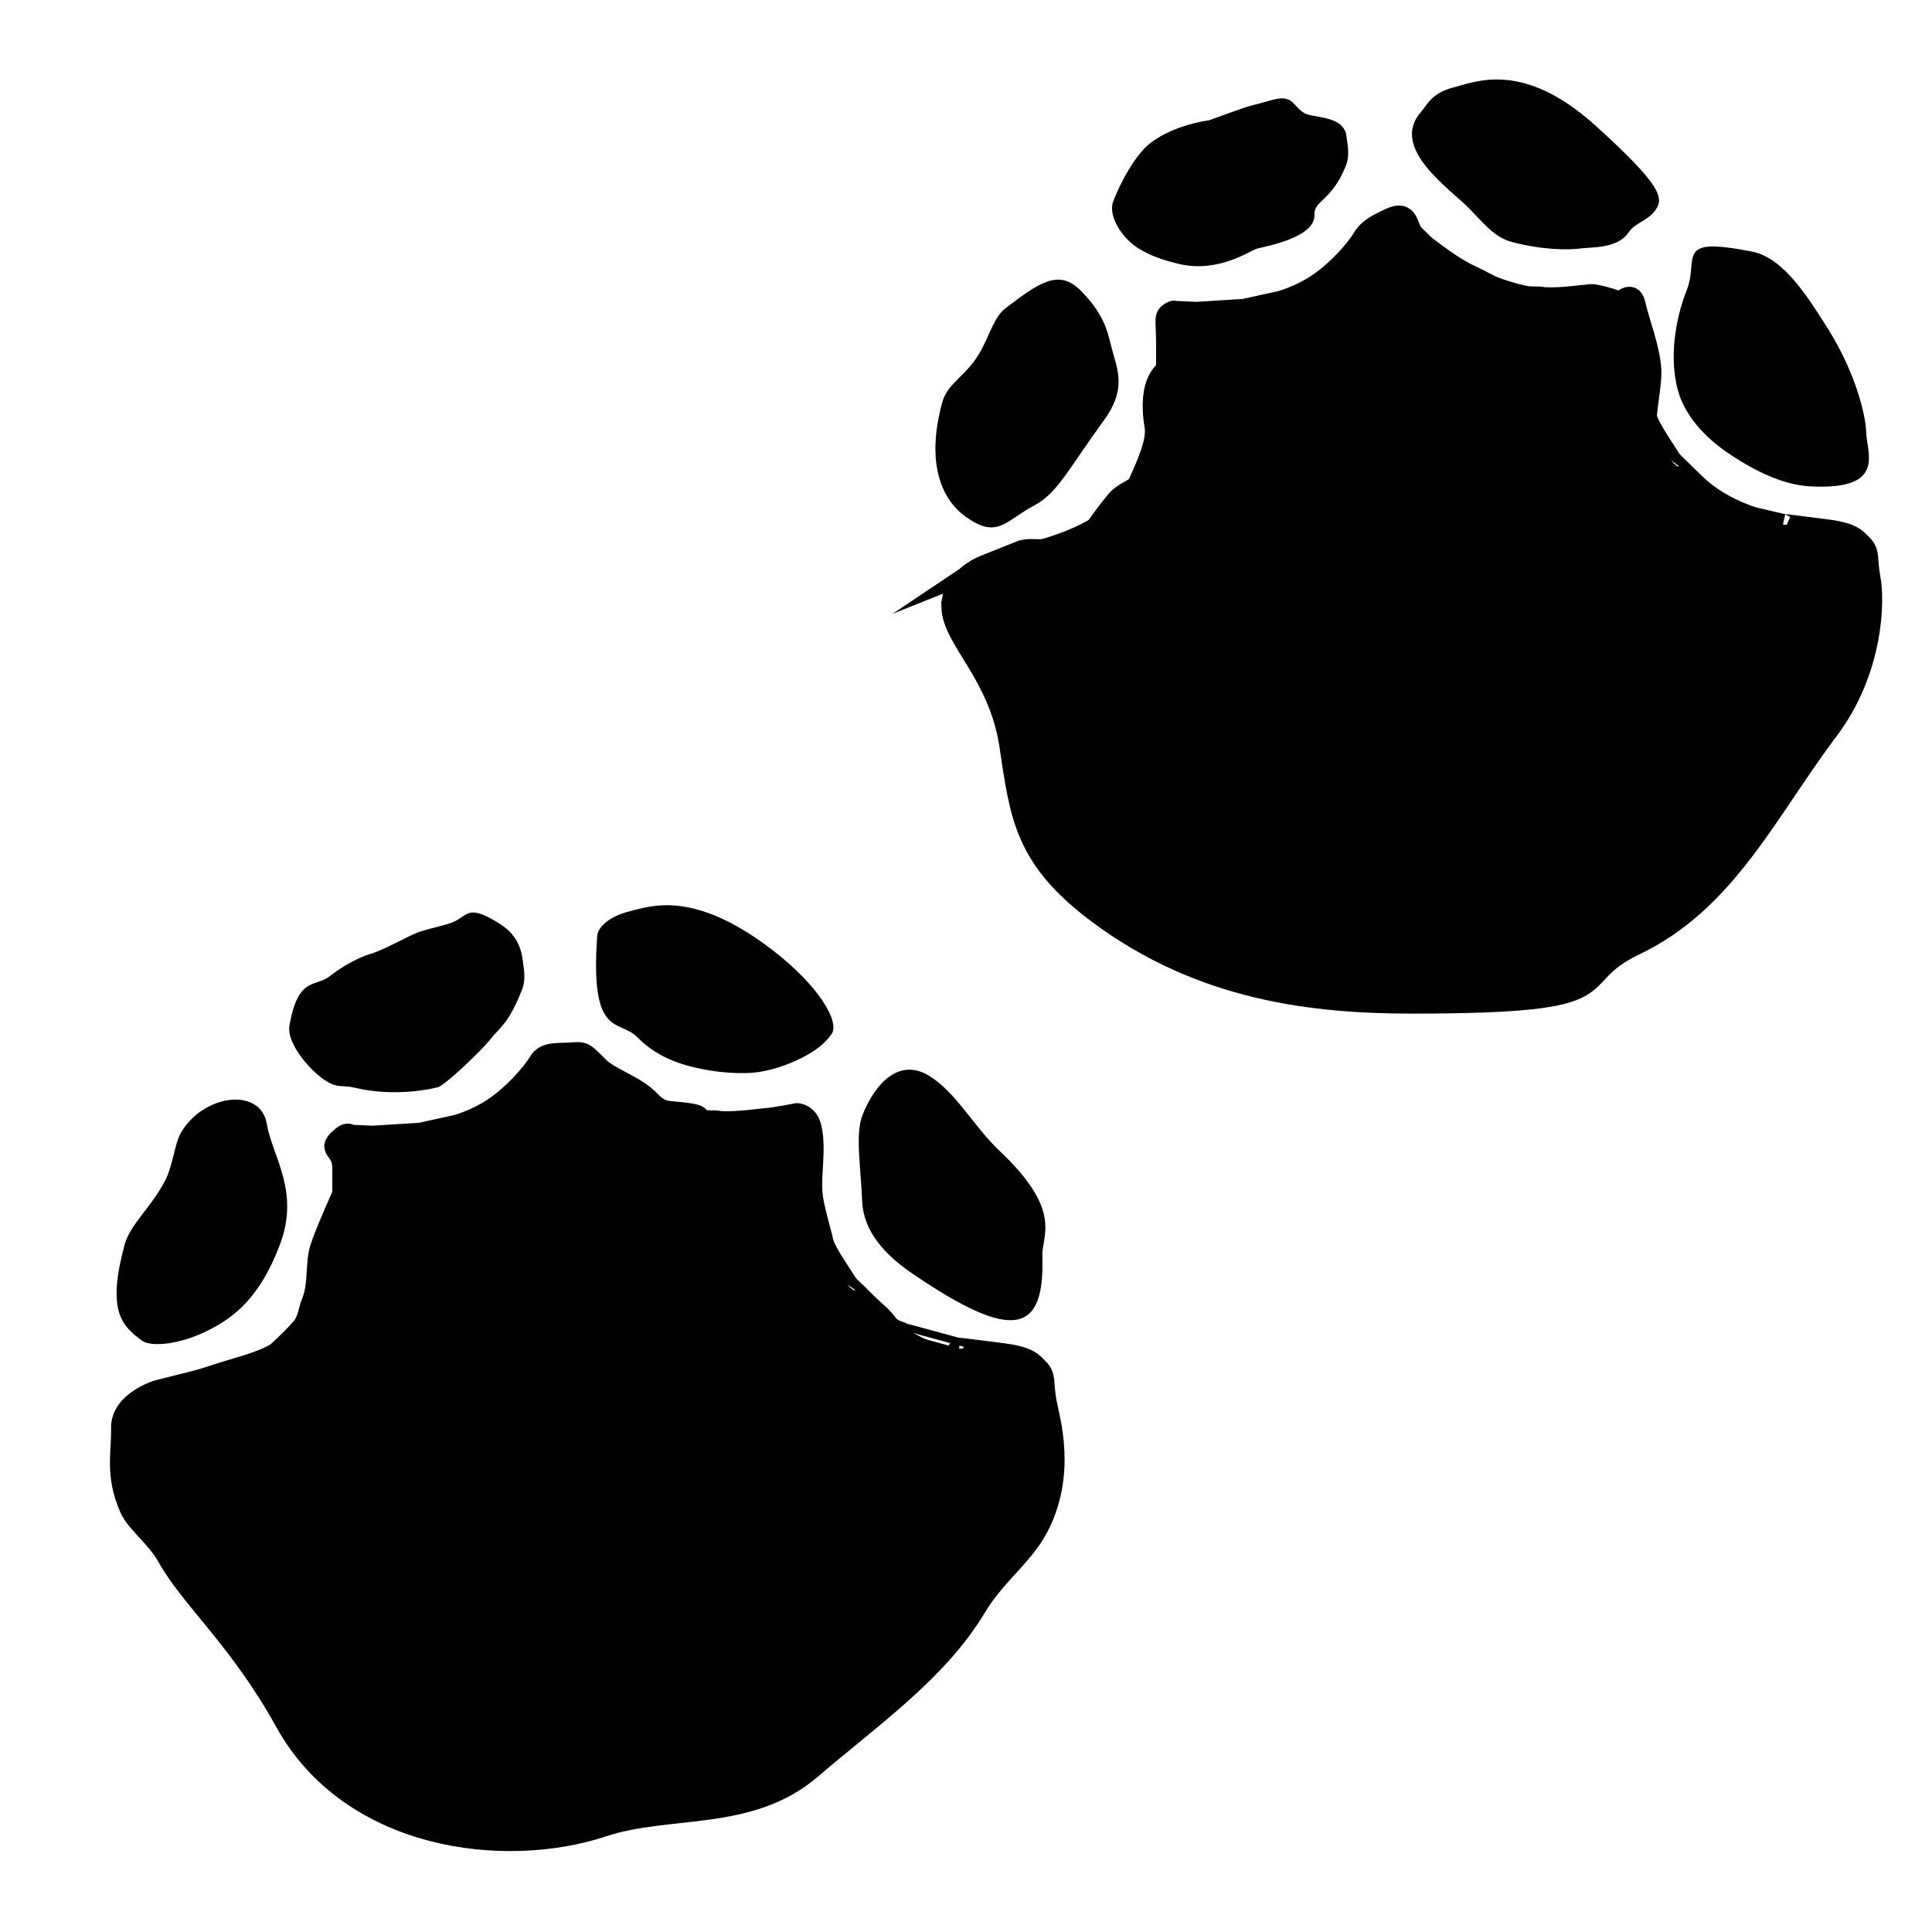 <?xml version="1.0" encoding="UTF-8"?>
<!-- Uploaded to: SVG Repo, www.svgrepo.com, Generator: SVG Repo Mixer Tools -->
<svg width="800px" height="800px" version="1.1" viewBox="144 144 512 512" xmlns="http://www.w3.org/2000/svg">
 <defs>
  <clipPath id="b">
   <path d="m148.09 343h354.91v308.9h-354.91z"/>
  </clipPath>
  <clipPath id="a">
   <path d="m317 148.09h334.9v340.91h-334.9z"/>
  </clipPath>
 </defs>
 <path transform="matrix(5.598 0 0 5.598 148.09 148.09)" d="m16.938 44.438c0.836-0.311 1.706-0.833 2.14-0.988 0.437-0.154 0.434-0.123 1.424-0.4 0.99-0.28 0.749-1.049 2.413 0 0.41 0.258 0.942 0.728 1.052 1.67 0.043 0.378 0.172 0.883-0.031 1.393-0.649 1.641-1.052 1.764-1.484 2.322-0.425 0.545-2.14 2.161-2.45 2.254-0.309 0.093-2.069 0.469-3.895 0.035-0.686-0.162-0.812 0.042-1.418-0.348-0.687-0.441-1.824-1.722-1.669-2.573 0.419-2.302 1.179-1.733 1.88-2.278 1.13-0.879 2.038-1.087 2.038-1.087z" stroke="#010101" stroke-miterlimit="10" stroke-width=".093"/>
 <path d="m176.23 522.55c0.152 6.098-1.691 12.457 2.297 21.25 1.695 3.746 6.965 7.535 9.797 12.594 6.348 11.359 19.246 22.043 31.297 43.855 17.359 31.402 58.105 36.375 84.141 27.73 17.516-5.809 38.855-1.266 55.145-15.258 15.953-13.703 33.504-25.766 43.746-42.902 4.926-8.246 12.359-13.559 16.234-20.773 7.695-14.34 3.219-28.84 2.379-33.238-1.035-5.465 0-7.023-2.246-9.18-1.242-1.176-2.106-2.934-8.922-3.824-12.988-1.684-11.957-1.473-11.957-1.473 0-0.004-14.922-4.062-14.941-4.066-4.824-1.59-2.949-1.965-6.891-5.375-2.227-1.938-4.539-4.418-6.746-6.492-0.117 0.117-1.082-1.305-1.176-1.176 0.156-0.223-5.898-8.516-6.363-11.301-0.258-1.555-2.602-9.09-2.859-12.734-0.41-5.742 1.051-11.734-0.258-17.402-0.816-3.527-3.637-3.637-3.637-3.637s-6.106 1.164-8.051 1.305c-1.574 0.105 3.688-0.371-4.938 0.516-5.07 0.52-7.539 0.262-7.539 0.262-1.734-0.348-3.125 0-4.848-0.348-2.481-0.5 2.926-1.332-7.742-2.223-2.184-0.18-3.672-0.508-5.922-2.859-3.637-3.805-8.754-5.199-12.938-8.336-0.984-0.961-1.953-1.922-2.934-2.879-1.988-1.953-2.559-1.672-5.676-1.484-3.062 0.172-6.254-0.234-7.758 2.277-2.008 3.336-6.93 8.82-11.957 12.207-5.016 3.387-10.137 4.68-10.137 4.68l-9.484 2.078-12.594 0.777-5.852-0.258s-0.656-0.84-2.047 0.281c-4.766 3.828 0 2.809 0 8.297v7.016s-4.625 10.203-5.945 14.426c-1.297 4.152-0.273 9.797-2.297 14.414-0.656 1.516-0.93 4.644-2.602 6.578-2.918 3.363-6.648 6.648-6.648 6.648-3.969 2.43-9.516 3.746-14 5.148-2.586 0.805-5.227 1.758-7.848 2.414l-9.383 2.344c-0.004-0.012-10.094 2.832-9.902 10.121z"/>
 <g clip-path="url(#b)">
  <path transform="matrix(5.598 0 0 5.598 148.09 148.09)" d="m5.027 66.892c0.027 1.089-0.302 2.225 0.41 3.796 0.303 0.669 1.244 1.346 1.75 2.25 1.134 2.029 3.438 3.938 5.591 7.834 3.101 5.61 10.38 6.498 15.031 4.954 3.129-1.038 6.941-0.226 9.851-2.726 2.85-2.448 5.985-4.603 7.815-7.664 0.88-1.473 2.208-2.422 2.9-3.711 1.375-2.562 0.575-5.152 0.425-5.938-0.185-0.976 0-1.255-0.401-1.64-0.222-0.21-0.376-0.524-1.594-0.683-2.32-0.301-2.136-0.263-2.136-0.263 0-6.98e-4 -2.666-0.726-2.669-0.726-0.862-0.284-0.527-0.351-1.231-0.96-0.398-0.346-0.811-0.789-1.205-1.16-0.021 0.021-0.193-0.233-0.21-0.21 0.028-0.04-1.054-1.521-1.137-2.019-0.046-0.278-0.465-1.624-0.511-2.275-0.073-1.026 0.188-2.096-0.046-3.109-0.146-0.63-0.65-0.65-0.65-0.65s-1.091 0.208-1.438 0.233c-0.281 0.019 0.659-0.066-0.882 0.092-0.906 0.093-1.347 0.047-1.347 0.047-0.31-0.062-0.558 0-0.866-0.062-0.443-0.089 0.523-0.238-1.383-0.397-0.39-0.032-0.656-0.091-1.058-0.511-0.65-0.68-1.564-0.929-2.311-1.489-0.176-0.172-0.349-0.343-0.524-0.514-0.355-0.349-0.457-0.299-1.014-0.265-0.547 0.031-1.117-0.042-1.386 0.407-0.359 0.596-1.238 1.576-2.136 2.181-0.896 0.605-1.811 0.836-1.811 0.836l-1.694 0.371-2.25 0.139-1.045-0.046s-0.117-0.15-0.366 0.05c-0.851 0.684 0 0.502 0 1.482v1.253s-0.826 1.823-1.062 2.577c-0.232 0.742-0.049 1.75-0.41 2.575-0.117 0.271-0.166 0.83-0.465 1.175-0.521 0.601-1.188 1.188-1.188 1.188-0.709 0.434-1.7 0.669-2.501 0.92-0.462 0.144-0.934 0.314-1.402 0.431l-1.676 0.419c-6.98e-4 -0.002-1.803 0.506-1.769 1.808z" fill="none" stroke="#010101" stroke-miterlimit="10"/>
 </g>
 <path transform="matrix(5.598 0 0 5.598 148.09 148.09)" d="m27.586 43.59c0.024-0.353 0.471-0.875 1.486-1.13 1.015-0.254 3.012-1.022 6.685 1.781 2.306 1.76 3.196 3.437 2.848 3.945-0.342 0.495-0.791 0.791-1.27 1.053-0.859 0.469-1.741 0.679-2.197 0.742-0.612 0.084-1.874 0.082-3.311-0.31-0.779-0.213-1.634-0.598-2.353-1.331-0.876-0.896-2.224 0.098-1.888-4.75z" stroke="#010101" stroke-miterlimit="10" stroke-width=".093"/>
 <path transform="matrix(5.598 0 0 5.598 148.09 148.09)" d="m6.018 62.699c0.398 0.295 1.789 0.198 3.217-0.557 1.054-0.557 2.292-1.431 3.251-3.993 0.933-2.492-0.36-4.087-0.636-5.682-0.291-1.683-2.931-1.345-3.976 0.452-0.295 0.509-0.376 1.558-0.749 2.268-0.681 1.299-1.655 2.07-1.913 3.025-0.837 3.095-0.156 3.775 0.805 4.487z" stroke="#010101" stroke-miterlimit="10" stroke-width=".093"/>
 <path transform="matrix(5.598 0 0 5.598 148.09 148.09)" d="m48.568 58.723c-0.033-0.993 0.994-2.098-2.017-4.943-1.231-1.164-2.063-2.782-3.337-3.552-1.32-0.797-2.431 0.26-3.063 1.826-0.359 0.89-0.087 2.429-0.021 4.066 0.058 1.442 1.088 2.535 2.342 3.392 4.828 3.296 6.215 2.8 6.095-0.789z" stroke="#010101" stroke-miterlimit="10" stroke-width=".093"/>
 <path transform="matrix(5.598 0 0 5.598 148.09 148.09)" d="m56.528 5.008c0.836-0.31 1.115-0.403 1.549-0.558 0.437-0.154 0.434-0.123 1.424-0.401 0.99-0.28 0.911 0.277 1.499 0.618 0.42 0.243 1.856 0.109 1.966 1.052 0.043 0.377 0.172 0.882-0.031 1.392-0.649 1.641-1.518 1.617-1.484 2.322 0.05 1.066-2.39 1.474-2.7 1.566-0.309 0.093-1.819 1.156-3.645 0.723-0.686-0.162-1.354-0.37-1.961-0.76-0.687-0.441-1.395-1.463-1.126-2.161 0.333-0.865 1.03-2.173 1.731-2.718 1.131-0.877 2.777-1.075 2.777-1.075z" stroke="#010101" stroke-miterlimit="10" stroke-width=".093"/>
 <path d="m396.27 304.84c0.219 8.699 12.523 17.668 15.395 36.852 2.801 18.656 3.926 29.82 23.32 44.32 27.48 20.531 57.242 23.832 83.492 23.82 58.793-0.035 39.48-6.234 58.754-15.426 24.195-11.539 35.027-35.453 51.23-56.965 12.082-16.031 12.168-34.516 11.121-39.957-1.035-5.465 0-7.023-2.246-9.18-1.242-1.176-2.106-2.934-8.922-3.824-12.988-1.684-11.957-1.473-11.957-1.473s-8.039-1.898-8.051-1.902c-4.824-1.59-9.84-4.125-13.781-7.539-2.227-1.938-4.539-4.418-6.746-6.492-0.117 0.117-1.082-1.305-1.176-1.176 0.156-0.223-5.898-8.516-6.363-11.301-0.258-1.555 1.379-9.098 1.121-12.742-0.41-5.742-2.922-11.727-4.238-17.398-0.816-3.527-3.695-0.324-3.695-0.324s-6.051-2.148-8-2.008c-1.574 0.105 3.688-0.371-4.938 0.516-5.07 0.52-7.539 0.262-7.539 0.262-1.734-0.348-3.125 0-4.848-0.348-2.481-0.5-5.352-1.332-7.742-2.223-2.055-0.762-3.918-1.961-5.922-2.859-4.805-2.148-8.754-5.199-12.938-8.336-0.984-0.961-1.953-1.922-2.934-2.879-1.973-1.953-1.109-6.844-6.539-4.207-2.758 1.34-5.375 2.492-6.879 5.012-2.008 3.336-6.93 8.82-11.957 12.207-5.016 3.387-10.137 4.68-10.137 4.68l-9.484 2.078-12.594 0.777-5.852-0.258s-0.035-0.387-1.488 0.648c-1.188 0.852-0.566 2.441-0.566 7.926v7.016s-5.129 2.531-3.074 14.812c0.715 4.293-2.367 10.625-4.391 15.25-0.656 1.516-3.894 2.316-5.57 4.25-2.918 3.363-5.625 7.41-5.625 7.41-3.969 2.43-8.352 4.094-12.836 5.496-2.586 0.805-4.137-0.082-6.758 0.566l-10.48 4.191c0.016-0.012-8.359 3.438-8.168 10.727z"/>
 <g clip-path="url(#a)">
  <path transform="matrix(5.598 0 0 5.598 148.09 148.09)" d="m44.333 28c0.039 1.554 2.237 3.156 2.75 6.583 0.5 3.333 0.701 5.327 4.166 7.917 4.909 3.668 10.226 4.257 14.915 4.255 10.503-0.006 7.053-1.114 10.496-2.756 4.322-2.061 6.257-6.333 9.152-10.176 2.158-2.864 2.174-6.166 1.987-7.138-0.185-0.976 0-1.255-0.401-1.64-0.222-0.21-0.376-0.524-1.594-0.683-2.32-0.301-2.136-0.263-2.136-0.263s-1.436-0.339-1.438-0.34c-0.862-0.284-1.758-0.737-2.462-1.347-0.398-0.346-0.811-0.789-1.205-1.16-0.021 0.021-0.193-0.233-0.21-0.21 0.028-0.04-1.054-1.521-1.137-2.019-0.046-0.278 0.246-1.625 0.2-2.276-0.073-1.026-0.522-2.095-0.757-3.108-0.146-0.63-0.66-0.058-0.66-0.058s-1.081-0.384-1.429-0.359c-0.281 0.019 0.659-0.066-0.882 0.092-0.906 0.093-1.347 0.047-1.347 0.047-0.31-0.062-0.558 0-0.866-0.062-0.443-0.089-0.956-0.238-1.383-0.397-0.367-0.136-0.7-0.35-1.058-0.511-0.858-0.384-1.564-0.929-2.311-1.489-0.176-0.172-0.349-0.343-0.524-0.514-0.352-0.349-0.198-1.223-1.168-0.752-0.493 0.239-0.96 0.445-1.229 0.895-0.359 0.596-1.238 1.576-2.136 2.181-0.896 0.605-1.811 0.836-1.811 0.836l-1.694 0.371-2.25 0.139-1.045-0.046s-0.006-0.069-0.266 0.116c-0.212 0.152-0.101 0.436-0.101 1.416v1.253s-0.916 0.452-0.549 2.646c0.128 0.767-0.423 1.898-0.784 2.724-0.117 0.271-0.696 0.414-0.995 0.759-0.521 0.601-1.005 1.324-1.005 1.324-0.709 0.434-1.492 0.731-2.293 0.982-0.462 0.144-0.739-0.015-1.207 0.101l-1.872 0.749c0.003-0.002-1.493 0.614-1.459 1.916z" fill="none" stroke="#010101" stroke-miterlimit="10"/>
 </g>
 <path transform="matrix(5.598 0 0 5.598 148.09 148.09)" d="m66.586 4.589c0.236-0.262 0.471-0.875 1.486-1.13 1.015-0.254 3.254-1.314 6.685 1.781 3.243 2.927 3.195 3.437 2.846 3.946-0.342 0.495-0.97 0.597-1.27 1.053-0.501 0.762-1.741 0.679-2.197 0.742-0.612 0.084-1.874 0.082-3.311-0.31-0.779-0.213-1.274-0.854-1.993-1.587-0.876-0.896-3.749-2.834-2.247-4.495z" stroke="#010101" stroke-miterlimit="10" stroke-width=".093"/>
 <path transform="matrix(5.598 0 0 5.598 148.09 148.09)" d="m45.018 23.699c1.482 1.051 1.789 0.198 3.217-0.557 1.054-0.557 1.6-1.726 3.251-3.993 0.978-1.343 0.715-2.186 0.432-3.149-0.234-0.799-0.272-1.689-1.533-2.952-0.989-0.99-1.884-0.381-3.511 0.872-0.466 0.359-0.709 1.178-1.082 1.888-0.681 1.299-1.616 1.571-1.874 2.526-0.836 3.092 0.125 4.673 1.1 5.364z" stroke="#010101" stroke-miterlimit="10" stroke-width=".093"/>
 <path transform="matrix(5.598 0 0 5.598 148.09 148.09)" d="m87.568 19.723c-0.038-0.991-0.615-2.988-1.818-4.889-0.908-1.436-2.069-3.319-3.535-3.606-3.715-0.728-2.431 0.26-3.063 1.826-0.392 0.969-0.889 2.944-0.401 4.696 0.322 1.156 1.221 2.156 2.334 2.917 1.65 1.127 2.938 1.537 3.914 1.583 3.501 0.167 2.61-1.458 2.569-2.527z" stroke="#010101" stroke-miterlimit="10" stroke-width=".093"/>
</svg>